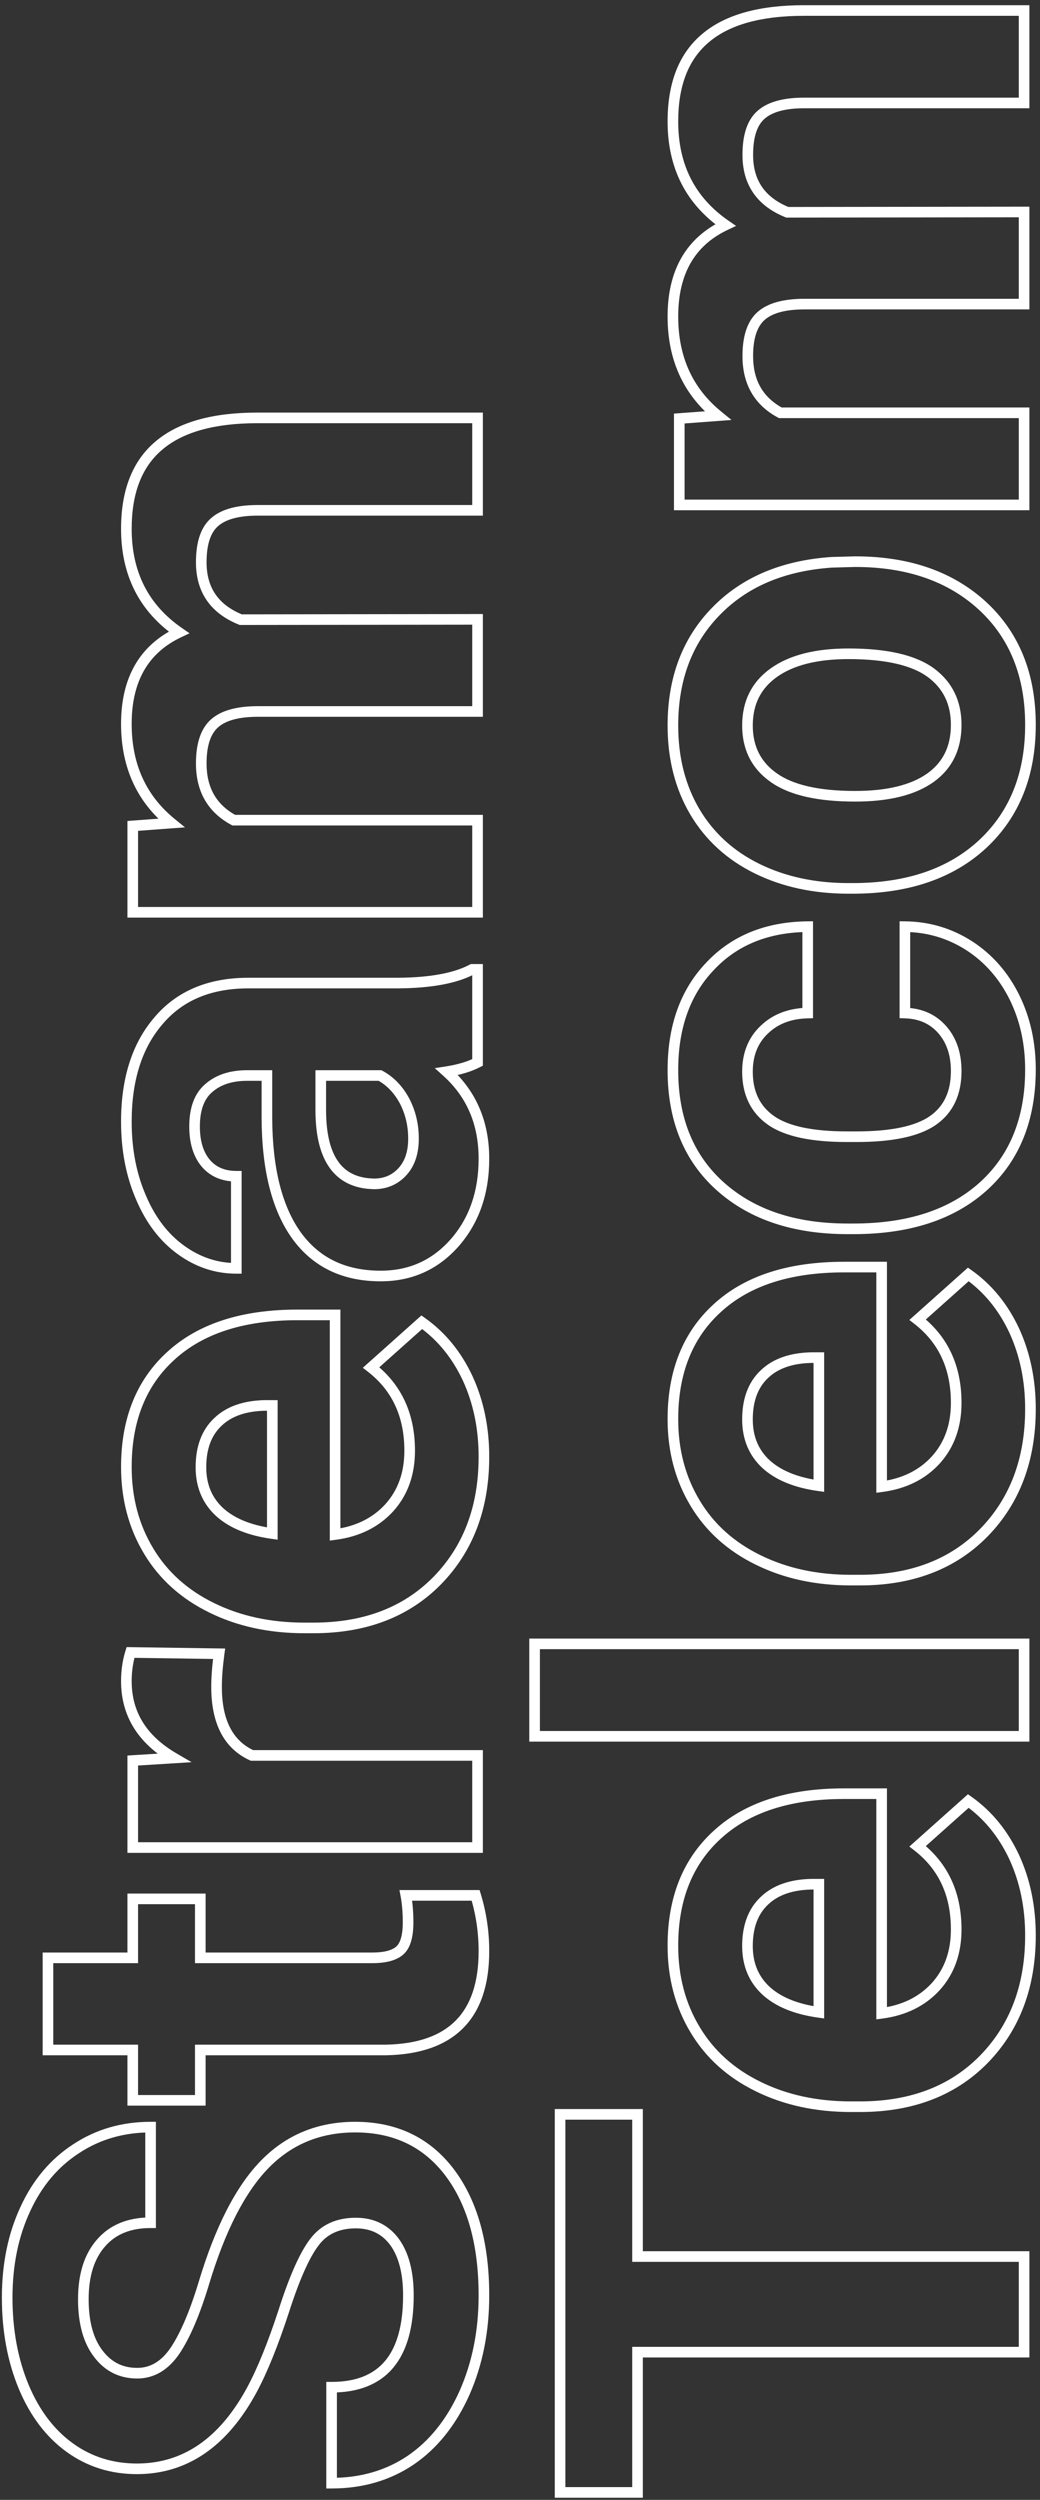<svg width="196" height="471" viewBox="0 0 196 471" fill="none" xmlns="http://www.w3.org/2000/svg">
<rect x="0" y="0" width="196" height="471" fill="#333333" stroke="none"/>
<path d="M59.25 422.452L60.044 423.06L60.05 423.052L59.25 422.452ZM53.484 435.424L54.435 435.735L54.437 435.73L53.484 435.424ZM47.478 450.259L48.358 450.734L48.359 450.733L47.478 450.259ZM13.185 461.189L12.601 462.001L12.602 462.002L13.185 461.189ZM4.477 449.718L3.553 450.102L3.554 450.105L4.477 449.718ZM4.777 416.206L5.683 416.629L5.686 416.623L4.777 416.206ZM14.326 404.854L14.871 405.693L14.877 405.689L14.326 404.854ZM28.38 400.771H29.38V399.771H28.38V400.771ZM28.38 418.788V419.788H29.38V418.788H28.38ZM19.071 422.572L19.818 423.236L19.824 423.229L19.071 422.572ZM18.53 443.472L19.329 442.87L19.322 442.862L18.53 443.472ZM33.004 442.872L33.833 443.432L33.836 443.426L33.004 442.872ZM38.41 430.199L39.367 430.488L39.367 430.487L38.41 430.199ZM84.775 409.359L85.576 408.76L85.573 408.756L84.775 409.359ZM87.538 450.859L88.45 451.269L88.452 451.264L87.538 450.859ZM77.388 463.532L77.946 464.361L77.951 464.358L77.388 463.532ZM62.493 467.856H61.493V468.856H62.493V467.856ZM62.493 449.778V448.778H61.493V449.778H62.493ZM74.385 422.452L75.198 421.869L75.191 421.86L74.385 422.452ZM67.058 417.848C63.388 417.848 60.468 419.161 58.45 421.852L60.05 423.052C61.636 420.937 63.921 419.848 67.058 419.848V417.848ZM58.456 421.843C56.502 424.393 54.538 428.861 52.532 435.119L54.437 435.73C56.435 429.495 58.315 425.315 60.044 423.06L58.456 421.843ZM52.534 435.114C50.501 441.332 48.52 446.215 46.598 449.785L48.359 450.733C50.36 447.016 52.384 442.009 54.435 435.735L52.534 435.114ZM46.599 449.783C41.358 459.482 34.425 464.153 25.797 464.153V466.153C35.348 466.153 42.868 460.895 48.358 450.734L46.599 449.783ZM25.797 464.153C21.273 464.153 17.274 462.892 13.768 460.377L12.602 462.002C16.463 464.772 20.873 466.153 25.797 466.153V464.153ZM13.77 460.378C10.22 457.821 7.422 454.156 5.399 449.332L3.554 450.105C5.695 455.21 8.703 459.193 12.601 462.001L13.77 460.378ZM5.4 449.334C3.375 444.467 2.354 438.995 2.354 432.902H0.354C0.354 439.221 1.414 444.959 3.553 450.102L5.4 449.334ZM2.354 432.902C2.354 426.779 3.472 421.362 5.683 416.629L3.871 415.782C1.518 420.819 0.354 426.533 0.354 432.902H2.354ZM5.686 416.623C7.857 411.893 10.921 408.263 14.871 405.693L13.781 404.016C9.484 406.811 6.182 410.748 3.868 415.788L5.686 416.623ZM14.877 405.689C18.827 403.081 23.318 401.771 28.38 401.771V399.771C22.951 399.771 18.073 401.183 13.775 404.02L14.877 405.689ZM27.38 400.771L27.38 418.788H29.38V400.771H27.38ZM28.38 417.788C24.149 417.788 20.747 419.131 18.317 421.914L19.824 423.229C21.799 420.967 24.603 419.788 28.38 419.788V417.788ZM18.323 421.907C15.869 424.669 14.707 428.48 14.707 433.202H16.707C16.707 428.795 17.789 425.519 19.818 423.236L18.323 421.907ZM14.707 433.202C14.707 437.735 15.675 441.404 17.738 444.083L19.322 442.862C17.622 440.655 16.707 437.478 16.707 433.202H14.707ZM17.732 444.074C19.761 446.766 22.499 448.136 25.857 448.136V446.136C23.13 446.136 20.983 445.063 19.329 442.87L17.732 444.074ZM25.857 448.136C29.104 448.136 31.769 446.484 33.833 443.432L32.176 442.312C30.396 444.944 28.297 446.136 25.857 446.136V448.136ZM33.836 443.426C35.837 440.425 37.673 436.093 39.367 430.488L37.452 429.91C35.783 435.436 34.015 439.553 32.172 442.317L33.836 443.426ZM39.367 430.487C42.43 420.304 46.195 413.014 50.597 408.495L49.165 407.099C44.438 411.95 40.555 419.594 37.452 429.911L39.367 430.487ZM50.597 408.495C54.965 404.012 60.388 401.771 66.938 401.771V399.771C59.873 399.771 53.926 402.213 49.165 407.099L50.597 408.495ZM66.938 401.771C74.211 401.771 79.853 404.502 83.977 409.962L85.573 408.756C81.048 402.765 74.799 399.771 66.938 399.771V401.771ZM83.974 409.958C88.09 415.459 90.201 422.932 90.201 432.481H92.201C92.201 422.652 90.028 414.71 85.576 408.76L83.974 409.958ZM90.201 432.481C90.201 439.085 89.003 445.071 86.623 450.455L88.452 451.264C90.957 445.597 92.201 439.331 92.201 432.481H90.201ZM86.625 450.45C84.206 455.835 80.932 459.903 76.824 462.706L77.951 464.358C82.412 461.315 85.905 456.934 88.45 451.269L86.625 450.45ZM76.829 462.702C72.726 465.464 67.959 466.856 62.493 466.856V468.856C68.318 468.856 73.481 467.366 77.946 464.361L76.829 462.702ZM63.493 467.856V449.778H61.493V467.856H63.493ZM62.493 450.778C67.523 450.778 71.462 449.267 74.116 446.096C76.741 442.959 77.967 438.362 77.967 432.481H75.967C75.967 438.132 74.781 442.184 72.582 444.812C70.411 447.407 67.112 448.778 62.493 448.778V450.778ZM77.967 432.481C77.967 428.078 77.085 424.502 75.198 421.869L73.572 423.034C75.128 425.206 75.967 428.316 75.967 432.481H77.967ZM75.191 421.86C73.231 419.187 70.481 417.848 67.058 417.848V419.848C69.88 419.848 72.016 420.912 73.578 423.043L75.191 421.86ZM9.041 368.879V367.879H8.041V368.879H9.041ZM25.017 368.879V369.879H26.017V368.879H25.017ZM25.017 357.769L25.017 356.769H24.017L24.017 357.769H25.017ZM37.749 357.769H38.749V356.769H37.749V357.769ZM37.749 368.879H36.749V369.879H37.749V368.879ZM75.346 367.498L74.683 366.749L75.346 367.498ZM76.487 357.108V356.108H75.28L75.504 357.294L76.487 357.108ZM89.64 357.108L90.596 356.815L90.379 356.108H89.64V357.108ZM72.763 386.236V387.236H72.773L72.783 387.236L72.763 386.236ZM37.749 386.236V385.236H36.749V386.236H37.749ZM37.749 395.726V396.726H38.749V395.726H37.749ZM25.017 395.726H24.017V396.726H25.017V395.726ZM25.017 386.236H26.017V385.236H25.017V386.236ZM9.041 386.236H8.041V387.236H9.041V386.236ZM9.041 369.879H25.017V367.879H9.041V369.879ZM26.017 368.879V357.769H24.017V368.879H26.017ZM25.017 358.769H37.749V356.769H25.017L25.017 358.769ZM36.749 357.769V368.879H38.749V357.769H36.749ZM37.749 369.879H70.181V367.879H37.749V369.879ZM70.181 369.879C72.665 369.879 74.691 369.412 76.008 368.247L74.683 366.749C73.918 367.426 72.501 367.879 70.181 367.879V369.879ZM76.008 368.247C77.39 367.025 77.907 364.874 77.907 362.213H75.907C75.907 364.757 75.383 366.129 74.683 366.749L76.008 368.247ZM77.907 362.213C77.907 360.245 77.764 358.479 77.469 356.922L75.504 357.294C75.77 358.7 75.907 360.337 75.907 362.213H77.907ZM76.487 358.108H89.64V356.108H76.487V358.108ZM88.683 357.4C89.695 360.708 90.201 364.113 90.201 367.618H92.201C92.201 363.917 91.666 360.315 90.596 356.815L88.683 357.4ZM90.201 367.618C90.201 373.546 88.706 377.846 85.881 380.698C83.055 383.552 78.737 385.119 72.744 385.237L72.783 387.236C79.082 387.113 83.983 385.457 87.302 382.105C90.624 378.752 92.201 373.862 92.201 367.618H90.201ZM72.763 385.236H37.749V387.236H72.763V385.236ZM36.749 386.236L36.749 395.726H38.749L38.749 386.236H36.749ZM37.749 394.726H25.017V396.726H37.749L37.749 394.726ZM26.017 395.726V386.236H24.017V395.726H26.017ZM25.017 385.236H9.041V387.236H25.017V385.236ZM10.041 386.236L10.041 368.879H8.041L8.041 386.236H10.041ZM41.292 311.583L42.283 311.718L42.435 310.6L41.307 310.584L41.292 311.583ZM47.478 330.742L47.061 331.651L47.26 331.742H47.478V330.742ZM90 330.742H91V329.742H90V330.742ZM90 348.099V349.099H91V348.099H90ZM25.017 348.099H24.017V349.099H25.017V348.099ZM25.017 331.703L24.955 330.705L24.017 330.763L24.017 331.703H25.017ZM32.764 331.223L32.826 332.221L36.108 332.017L33.268 330.359L32.764 331.223ZM24.596 311.343L24.611 310.343L23.862 310.333L23.641 311.048L24.596 311.343ZM40.301 311.449C39.977 313.843 39.812 315.971 39.812 317.83H41.812C41.812 316.084 41.967 314.049 42.283 311.718L40.301 311.449ZM39.812 317.83C39.812 324.628 42.137 329.389 47.061 331.651L47.896 329.834C43.931 328.012 41.812 324.164 41.812 317.83H39.812ZM47.478 331.742H90V329.742H47.478V331.742ZM89 330.742V348.099H91V330.742H89ZM90 347.099H25.017V349.099H90V347.099ZM26.017 348.099V331.703H24.017V348.099H26.017ZM25.078 332.701L32.826 332.221L32.702 330.225L24.955 330.705L25.078 332.701ZM33.268 330.359C27.565 327.029 24.815 322.51 24.815 316.749H22.815C22.815 323.319 26.032 328.45 32.26 332.086L33.268 330.359ZM24.815 316.749C24.815 314.918 25.063 313.216 25.552 311.639L23.641 311.048C23.088 312.833 22.815 314.736 22.815 316.749H24.815ZM24.582 312.343L41.278 312.583L41.307 310.584L24.611 310.343L24.582 312.343ZM82.433 297.77L83.147 298.47L83.149 298.468L82.433 297.77ZM39.911 302.935L40.353 302.038L40.35 302.036L39.911 302.935ZM28.02 292.245L28.877 291.73L28.876 291.728L28.02 292.245ZM32.224 255.429L32.895 256.169L32.898 256.167L32.224 255.429ZM63.154 247.741H64.154V246.741H63.154V247.741ZM63.154 289.122H62.154V290.262L63.285 290.113L63.154 289.122ZM73.364 284.077L74.102 284.751L74.106 284.746L73.364 284.077ZM69.94 257.651L69.274 256.905L68.379 257.704L69.327 258.441L69.94 257.651ZM79.49 249.123L80.067 248.306L79.417 247.847L78.824 248.377L79.49 249.123ZM88.138 259.693L89.047 259.275L89.044 259.269L88.138 259.693ZM41.352 284.857L40.671 285.589L40.678 285.596L41.352 284.857ZM51.322 288.941L51.185 289.932L52.322 290.09V288.941H51.322ZM51.322 264.798H52.322V263.798H51.322V264.798ZM49.941 264.798V263.798H49.931L49.92 263.798L49.941 264.798ZM41.052 267.921L41.739 268.648L41.745 268.642L41.052 267.921ZM90.201 274.467C90.201 283.775 87.355 291.279 81.716 297.073L83.149 298.468C89.202 292.249 92.201 284.218 92.201 274.467H90.201ZM81.718 297.07C76.092 302.812 68.579 305.719 59.07 305.719V307.719C69.02 307.719 77.082 304.659 83.147 298.47L81.718 297.07ZM59.07 305.719H57.388V307.719H59.07V305.719ZM57.388 305.719C50.993 305.719 45.322 304.484 40.353 302.038L39.469 303.832C44.75 306.431 50.731 307.719 57.388 307.719V305.719ZM40.35 302.036C35.346 299.593 31.533 296.157 28.877 291.73L27.162 292.759C30.031 297.541 34.146 301.233 39.472 303.834L40.35 302.036ZM28.876 291.728C26.176 287.254 24.815 282.15 24.815 276.389H22.815C22.815 282.48 24.258 287.947 27.163 292.761L28.876 291.728ZM24.815 276.389C24.815 267.729 27.536 261.031 32.895 256.169L31.552 254.688C25.701 259.996 22.815 267.272 22.815 276.389H24.815ZM32.898 256.167C38.263 251.262 45.937 248.741 56.067 248.741V246.741C45.617 246.741 37.396 249.345 31.549 254.691L32.898 256.167ZM56.067 248.741H63.154V246.741H56.067V248.741ZM62.154 247.741V289.122H64.154V247.741H62.154ZM63.285 290.113C67.731 289.526 71.36 287.75 74.102 284.751L72.626 283.402C70.242 286.009 67.065 287.596 63.023 288.13L63.285 290.113ZM74.106 284.746C76.856 281.696 78.207 277.863 78.207 273.326H76.207C76.207 277.438 74.996 280.772 72.621 283.407L74.106 284.746ZM78.207 273.326C78.207 266.363 75.667 260.833 70.554 256.861L69.327 258.441C73.904 261.996 76.207 266.917 76.207 273.326H78.207ZM70.606 258.397L80.156 249.868L78.824 248.377L69.274 256.905L70.606 258.397ZM78.913 249.939C82.442 252.433 85.218 255.816 87.233 260.117L89.044 259.269C86.895 254.681 83.904 251.017 80.067 248.306L78.913 249.939ZM87.23 260.11C89.205 264.411 90.201 269.191 90.201 274.467H92.201C92.201 268.933 91.155 263.864 89.047 259.275L87.23 260.11ZM36.869 276.449C36.869 280.144 38.127 283.221 40.671 285.589L42.034 284.126C39.933 282.17 38.869 279.641 38.869 276.449H36.869ZM40.678 285.596C43.197 287.898 46.735 289.314 51.185 289.932L51.46 287.951C47.261 287.368 44.152 286.061 42.027 284.119L40.678 285.596ZM52.322 288.941V264.798H50.322V288.941H52.322ZM51.322 263.798H49.941V265.798H51.322V263.798ZM49.92 263.798C45.91 263.882 42.675 264.973 40.359 267.2L41.745 268.642C43.593 266.865 46.284 265.874 49.962 265.798L49.92 263.798ZM40.366 267.194C37.994 269.431 36.869 272.567 36.869 276.449H38.869C38.869 272.964 39.866 270.414 41.739 268.648L40.366 267.194ZM90 200.175L90.456 201.065L91 200.786V200.175H90ZM84.174 201.917L84.021 200.928L81.936 201.252L83.506 202.661L84.174 201.917ZM85.676 234.168L86.425 234.831L86.428 234.827L85.676 234.168ZM55.887 232.787L55.075 233.37L55.077 233.373L55.887 232.787ZM50.301 210.625H49.301L49.301 210.629L50.301 210.625ZM50.301 202.637H51.301V201.637H50.301V202.637ZM39.371 204.979L40.016 205.744L40.026 205.735L39.371 204.979ZM38.77 219.153L38.002 219.794L38.01 219.803L38.77 219.153ZM44.536 221.616H45.536V220.616H44.536V221.616ZM44.536 238.973V239.973H45.536V238.973H44.536ZM26.578 225.64L27.499 225.249L27.495 225.242L26.578 225.64ZM29.881 192.307L30.638 192.961L30.644 192.954L29.881 192.307ZM74.985 185.22V186.22L74.992 186.22L74.985 185.22ZM88.979 182.638V181.638H88.73L88.51 181.755L88.979 182.638ZM90 182.638H91V181.638H90V182.638ZM76.247 207.442L77.134 206.982L77.131 206.975L77.128 206.969L76.247 207.442ZM71.622 202.637L72.098 201.758L71.876 201.637H71.622V202.637ZM60.451 202.637V201.637H59.451V202.637H60.451ZM69.46 222.997L69.367 223.993L69.384 223.994L69.401 223.995L69.46 222.997ZM70.481 223.057L70.422 224.055L70.452 224.057H70.481V223.057ZM89.544 199.285C88.103 200.024 86.271 200.579 84.021 200.928L84.328 202.905C86.722 202.533 88.774 201.928 90.456 201.065L89.544 199.285ZM83.506 202.661C87.964 206.661 90.201 211.848 90.201 218.312H92.201C92.201 211.324 89.754 205.58 84.842 201.172L83.506 202.661ZM90.201 218.312C90.201 224.472 88.425 229.513 84.924 233.509L86.428 234.827C90.293 230.415 92.201 224.885 92.201 218.312H90.201ZM84.927 233.505C81.435 237.453 77.064 239.414 71.742 239.414V241.414C77.631 241.414 82.55 239.211 86.425 234.831L84.927 233.505ZM71.742 239.414C65.14 239.414 60.172 236.997 56.697 232.2L55.077 233.373C58.969 238.746 64.571 241.414 71.742 241.414V239.414ZM56.699 232.203C53.185 227.315 51.341 220.165 51.301 210.621L49.301 210.629C49.342 220.383 51.221 228.008 55.075 233.37L56.699 232.203ZM51.301 210.625V202.637H49.301V210.625H51.301ZM50.301 201.637H46.578V203.637H50.301V201.637ZM46.578 201.637C43.398 201.637 40.743 202.467 38.716 204.224L40.026 205.735C41.602 204.369 43.751 203.637 46.578 203.637V201.637ZM38.725 204.215C36.618 205.995 35.668 208.754 35.668 212.247H37.668C37.668 209.092 38.52 207.007 40.016 205.744L38.725 204.215ZM35.668 212.247C35.668 215.324 36.407 217.88 38.002 219.794L39.538 218.513C38.33 217.064 37.668 215.014 37.668 212.247H35.668ZM38.01 219.803C39.627 221.698 41.844 222.616 44.536 222.616V220.616C42.343 220.616 40.716 219.892 39.531 218.504L38.01 219.803ZM43.536 221.616V238.973H45.536V221.616H43.536ZM44.536 237.973C40.994 237.973 37.714 236.885 34.672 234.68L33.498 236.299C36.863 238.738 40.55 239.973 44.536 239.973V237.973ZM34.672 234.68C31.639 232.481 29.241 229.354 27.499 225.249L25.658 226.03C27.518 230.414 30.125 233.853 33.498 236.299L34.672 234.68ZM27.495 225.242C25.715 221.14 24.815 216.513 24.815 211.346H22.815C22.815 216.748 23.757 221.651 25.661 226.038L27.495 225.242ZM24.815 211.346C24.815 203.506 26.793 197.416 30.638 192.961L29.124 191.654C24.882 196.568 22.815 203.17 22.815 211.346H24.815ZM30.644 192.954C34.424 188.494 39.767 186.22 46.818 186.22V184.22C39.294 184.22 33.347 186.671 29.119 191.661L30.644 192.954ZM46.818 186.22H74.985V184.22H46.818V186.22ZM74.992 186.22C81.218 186.18 86.074 185.314 89.448 183.521L88.51 181.755C85.558 183.324 81.085 184.181 74.979 184.22L74.992 186.22ZM88.979 183.638H90V181.638H88.979V183.638ZM89 182.638V200.175H91V182.638H89ZM78.928 214.529C78.928 211.815 78.333 209.293 77.134 206.982L75.359 207.902C76.402 209.915 76.928 212.118 76.928 214.529H78.928ZM77.128 206.969C75.886 204.656 74.213 202.903 72.098 201.758L71.146 203.517C72.875 204.453 74.285 205.903 75.366 207.915L77.128 206.969ZM71.622 201.637H60.451V203.637H71.622V201.637ZM59.451 202.637V209.124H61.451V202.637H59.451ZM59.451 209.124C59.451 213.559 60.214 217.11 61.865 219.653C63.55 222.248 66.092 223.687 69.367 223.993L69.553 222.001C66.822 221.746 64.86 220.593 63.542 218.564C62.19 216.482 61.451 213.377 61.451 209.124H59.451ZM69.401 223.995L70.422 224.055L70.54 222.059L69.519 221.999L69.401 223.995ZM70.481 224.057C72.908 224.057 74.962 223.19 76.562 221.452L75.091 220.097C73.888 221.403 72.378 222.057 70.481 222.057V224.057ZM76.562 221.452C78.176 219.699 78.928 217.35 78.928 214.529H76.928C76.928 216.993 76.279 218.808 75.091 220.097L76.562 221.452ZM25.017 155.611L24.942 154.614L24.017 154.683V155.611H25.017ZM32.284 155.071L32.358 156.068L34.86 155.882L32.916 154.296L32.284 155.071ZM33.725 119.156L34.153 120.06L35.72 119.319L34.294 118.333L33.725 119.156ZM30.002 83.901L30.642 84.669L30.646 84.666L30.002 83.901ZM90 78.736H91V77.736H90V78.736ZM90 96.153V97.153H91V96.153H90ZM40.512 98.315L41.154 99.082L41.163 99.075L40.512 98.315ZM45.377 116.753L45.002 117.681L45.183 117.754L45.378 117.753L45.377 116.753ZM90 116.693H91V115.692L89.999 115.693L90 116.693ZM90 134.05V135.05H91V134.05H90ZM44.055 154.53L43.581 155.41L43.803 155.53H44.055V154.53ZM90 154.53H91V153.53H90V154.53ZM90 171.887V172.887H91V171.887H90ZM25.017 171.887H24.017V172.887H25.017V171.887ZM25.091 156.609L32.358 156.068L32.209 154.074L24.942 154.614L25.091 156.609ZM32.916 154.296C27.523 149.897 24.815 143.966 24.815 136.393H22.815C22.815 144.514 25.753 151.035 31.652 155.846L32.916 154.296ZM24.815 136.393C24.815 132.338 25.615 128.992 27.16 126.306C28.699 123.628 31.014 121.544 34.153 120.06L33.298 118.252C29.83 119.891 27.19 122.241 25.426 125.309C23.667 128.368 22.815 132.079 22.815 136.393H24.815ZM34.294 118.333C27.974 113.967 24.815 107.777 24.815 99.637H22.815C22.815 108.393 26.264 115.216 33.157 119.978L34.294 118.333ZM24.815 99.637C24.815 92.787 26.812 87.867 30.642 84.669L29.36 83.134C24.943 86.823 22.815 92.392 22.815 99.637H24.815ZM30.646 84.666C34.474 81.438 40.365 79.736 48.499 79.736V77.736C40.138 77.736 33.697 79.478 29.357 83.137L30.646 84.666ZM48.499 79.736H90V77.736H48.499V79.736ZM89 78.736V96.153H91V78.736H89ZM90 95.153H48.56V97.153H90V95.153ZM48.56 95.153C44.784 95.153 41.81 95.885 39.861 97.556L41.163 99.075C42.576 97.863 44.968 97.153 48.56 97.153V95.153ZM39.87 97.549C37.812 99.272 36.929 102.185 36.929 105.943H38.929C38.929 102.414 39.769 100.242 41.154 99.082L39.87 97.549ZM36.929 105.943C36.929 108.709 37.591 111.118 38.968 113.117C40.343 115.113 42.379 116.623 45.002 117.681L45.75 115.826C43.409 114.882 41.722 113.589 40.614 111.982C39.509 110.377 38.929 108.382 38.929 105.943H36.929ZM45.378 117.753L90.001 117.693L89.999 115.693L45.375 115.753L45.378 117.753ZM89 116.693V134.05H91V116.693H89ZM90 133.05H48.62V135.05H90V133.05ZM48.62 133.05C44.766 133.05 41.744 133.801 39.791 135.522L41.113 137.023C42.523 135.781 44.946 135.05 48.62 135.05V133.05ZM39.791 135.522C37.794 137.281 36.929 140.156 36.929 143.84H38.929C38.929 140.397 39.746 138.227 41.113 137.023L39.791 135.522ZM36.929 143.84C36.929 146.442 37.469 148.743 38.593 150.703C39.718 152.667 41.396 154.233 43.581 155.41L44.53 153.65C42.63 152.626 41.245 151.309 40.328 149.709C39.41 148.106 38.929 146.163 38.929 143.84H36.929ZM44.055 155.53H90V153.53H44.055V155.53ZM89 154.53V171.887H91V154.53H89ZM90 170.887H25.017V172.887H90V170.887ZM26.017 171.887V155.611H24.017V171.887H26.017ZM120.149 398.368H121.149V397.368H120.149V398.368ZM120.149 425.154H119.149V426.154H120.149V425.154ZM193 425.154H194V424.154H193V425.154ZM193 443.172V444.172H194V443.172H193ZM120.149 443.172V442.172H119.149V443.172H120.149ZM120.149 469.598V470.598H121.149V469.598H120.149ZM105.555 469.598H104.555V470.598H105.555V469.598ZM105.555 398.368V397.368H104.555V398.368H105.555ZM119.149 398.368L119.149 425.154H121.149L121.149 398.368H119.149ZM120.149 426.154H193V424.154H120.149V426.154ZM192 425.154V443.172H194V425.154H192ZM193 442.172H120.149V444.172H193V442.172ZM119.149 443.172V469.598H121.149V443.172H119.149ZM120.149 468.598H105.555V470.598H120.149V468.598ZM106.555 469.598L106.555 398.368H104.555L104.555 469.598H106.555ZM105.555 399.368H120.149V397.368H105.555V399.368ZM185.433 387.978L186.147 388.678L186.149 388.676L185.433 387.978ZM142.911 393.143L143.353 392.246L143.35 392.244L142.911 393.143ZM131.02 382.453L131.877 381.938L131.876 381.936L131.02 382.453ZM135.224 345.637L135.896 346.377L135.898 346.375L135.224 345.637ZM166.154 337.949H167.154V336.949H166.154V337.949ZM166.154 379.33H165.154V380.47L166.285 380.321L166.154 379.33ZM176.364 374.285L177.102 374.959L177.107 374.954L176.364 374.285ZM172.94 347.859L172.274 347.113L171.379 347.912L172.327 348.649L172.94 347.859ZM182.49 339.331L183.067 338.514L182.417 338.055L181.824 338.585L182.49 339.331ZM191.138 349.901L192.047 349.483L192.044 349.477L191.138 349.901ZM144.353 375.065L143.671 375.797L143.678 375.804L144.353 375.065ZM154.322 379.149L154.185 380.14L155.322 380.298V379.149H154.322ZM154.322 355.006H155.322V354.006H154.322V355.006ZM152.941 355.006V354.006H152.93L152.92 354.006L152.941 355.006ZM144.052 358.129L144.738 358.856L144.745 358.85L144.052 358.129ZM193.201 364.675C193.201 373.983 190.355 381.487 184.716 387.281L186.149 388.676C192.202 382.457 195.201 374.426 195.201 364.675H193.201ZM184.718 387.278C179.092 393.02 171.579 395.927 162.07 395.927V397.927C172.02 397.927 180.082 394.867 186.147 388.678L184.718 387.278ZM162.07 395.927H160.388V397.927H162.07V395.927ZM160.388 395.927C153.993 395.927 148.322 394.692 143.353 392.246L142.47 394.04C147.75 396.639 153.731 397.927 160.388 397.927V395.927ZM143.35 392.244C138.346 389.801 134.533 386.365 131.877 381.938L130.162 382.967C133.031 387.749 137.146 391.441 142.472 394.042L143.35 392.244ZM131.876 381.936C129.176 377.462 127.815 372.358 127.815 366.597H125.815C125.815 372.688 127.258 378.155 130.163 382.969L131.876 381.936ZM127.815 366.597C127.815 357.937 130.536 351.239 135.896 346.377L134.552 344.896C128.701 350.204 125.815 357.48 125.815 366.597H127.815ZM135.898 346.375C141.263 341.47 148.937 338.949 159.067 338.949V336.949C148.617 336.949 140.396 339.553 134.549 344.899L135.898 346.375ZM159.067 338.949H166.154V336.949H159.067V338.949ZM165.154 337.949L165.154 379.33H167.154L167.154 337.949H165.154ZM166.285 380.321C170.731 379.734 174.36 377.958 177.102 374.959L175.626 373.61C173.242 376.217 170.065 377.804 166.023 378.338L166.285 380.321ZM177.107 374.954C179.856 371.904 181.208 368.071 181.208 363.534H179.208C179.208 367.646 177.996 370.98 175.621 373.615L177.107 374.954ZM181.208 363.534C181.208 356.571 178.667 351.041 173.554 347.069L172.327 348.649C176.904 352.204 179.208 357.125 179.208 363.534H181.208ZM173.607 348.605L183.156 340.076L181.824 338.585L172.274 347.113L173.607 348.605ZM181.913 340.147C185.442 342.641 188.218 346.024 190.233 350.325L192.044 349.477C189.895 344.889 186.904 341.225 183.067 338.514L181.913 340.147ZM190.23 350.318C192.205 354.619 193.201 359.399 193.201 364.675H195.201C195.201 359.141 194.155 354.072 192.047 349.483L190.23 350.318ZM139.869 366.657C139.869 370.352 141.127 373.429 143.671 375.797L145.034 374.334C142.933 372.378 141.869 369.849 141.869 366.657H139.869ZM143.678 375.804C146.197 378.106 149.735 379.522 154.185 380.14L154.46 378.159C150.261 377.576 147.152 376.269 145.027 374.327L143.678 375.804ZM155.322 379.149L155.322 355.006H153.322L153.322 379.149H155.322ZM154.322 354.006H152.941V356.006H154.322V354.006ZM152.92 354.006C148.91 354.09 145.675 355.181 143.359 357.408L144.745 358.85C146.593 357.073 149.284 356.082 152.962 356.006L152.92 354.006ZM143.366 357.402C140.994 359.639 139.869 362.775 139.869 366.657H141.869C141.869 363.172 142.866 360.622 144.738 358.856L143.366 357.402ZM193 309.722H194V308.722H193V309.722ZM193 327.139V328.139H194V327.139H193ZM100.75 327.139H99.75V328.139H100.75V327.139ZM100.75 309.722V308.722H99.75V309.722H100.75ZM192 309.722V327.139H194V309.722H192ZM193 326.139H100.75V328.139H193V326.139ZM101.75 327.139L101.75 309.722H99.75L99.75 327.139H101.75ZM100.75 310.722H193V308.722H100.75V310.722ZM185.433 288.761L186.147 289.461L186.149 289.459L185.433 288.761ZM142.911 293.926L143.353 293.029L143.35 293.028L142.911 293.926ZM131.02 283.236L131.877 282.721L131.876 282.719L131.02 283.236ZM135.224 246.42L135.896 247.161L135.898 247.158L135.224 246.42ZM166.154 238.732H167.154V237.732H166.154V238.732ZM166.154 280.113H165.154V281.254L166.285 281.104L166.154 280.113ZM176.364 275.068L177.102 275.743L177.107 275.737L176.364 275.068ZM172.94 248.642L172.274 247.896L171.379 248.696L172.327 249.432L172.94 248.642ZM182.49 240.114L183.067 239.297L182.417 238.838L181.824 239.368L182.49 240.114ZM191.138 250.684L192.047 250.267L192.044 250.26L191.138 250.684ZM144.353 275.849L143.671 276.581L143.678 276.587L144.353 275.849ZM154.322 279.933L154.185 280.923L155.322 281.081V279.933H154.322ZM154.322 255.789H155.322V254.789H154.322V255.789ZM152.941 255.789V254.789H152.93L152.92 254.789L152.941 255.789ZM144.052 258.912L144.738 259.64L144.745 259.633L144.052 258.912ZM193.201 265.458C193.201 274.766 190.355 282.271 184.716 288.064L186.149 289.459C192.202 283.24 195.201 275.21 195.201 265.458H193.201ZM184.718 288.061C179.092 293.803 171.579 296.71 162.07 296.71V298.71C172.02 298.71 180.082 295.651 186.147 289.461L184.718 288.061ZM162.07 296.71H160.388V298.71H162.07V296.71ZM160.388 296.71C153.993 296.71 148.322 295.475 143.353 293.029L142.47 294.823C147.75 297.423 153.731 298.71 160.388 298.71V296.71ZM143.35 293.028C138.346 290.584 134.533 287.148 131.877 282.721L130.162 283.75C133.031 288.532 137.146 292.224 142.472 294.825L143.35 293.028ZM131.876 282.719C129.176 278.245 127.815 273.141 127.815 267.38H125.815C125.815 273.471 127.258 278.938 130.163 283.753L131.876 282.719ZM127.815 267.38C127.815 258.72 130.536 252.023 135.896 247.161L134.552 245.679C128.701 250.987 125.815 258.263 125.815 267.38H127.815ZM135.898 247.158C141.263 242.254 148.937 239.732 159.067 239.732V237.732C148.617 237.732 140.396 240.336 134.549 245.682L135.898 247.158ZM159.067 239.732H166.154V237.732H159.067V239.732ZM165.154 238.732V280.113H167.154V238.732H165.154ZM166.285 281.104C170.731 280.517 174.36 278.741 177.102 275.743L175.626 274.393C173.242 277 170.065 278.587 166.023 279.121L166.285 281.104ZM177.107 275.737C179.856 272.687 181.208 268.854 181.208 264.317H179.208C179.208 268.429 177.996 271.763 175.621 274.398L177.107 275.737ZM181.208 264.317C181.208 257.354 178.667 251.824 173.554 247.852L172.327 249.432C176.904 252.987 179.208 257.908 179.208 264.317H181.208ZM173.607 249.388L183.156 240.86L181.824 239.368L172.274 247.896L173.607 249.388ZM181.913 240.93C185.442 243.424 188.218 246.807 190.233 251.108L192.044 250.26C189.895 245.673 186.904 242.008 183.067 239.297L181.913 240.93ZM190.23 251.102C192.205 255.402 193.201 260.182 193.201 265.458H195.201C195.201 259.924 194.155 254.855 192.047 250.267L190.23 251.102ZM139.869 267.44C139.869 271.135 141.127 274.212 143.671 276.581L145.034 275.117C142.933 273.161 141.869 270.633 141.869 267.44H139.869ZM143.678 276.587C146.197 278.889 149.735 280.305 154.185 280.923L154.46 278.942C150.261 278.359 147.152 277.052 145.027 275.11L143.678 276.587ZM155.322 279.933V255.789H153.322V279.933H155.322ZM154.322 254.789H152.941V256.789H154.322V254.789ZM152.92 254.789C148.91 254.873 145.675 255.964 143.359 258.191L144.745 259.633C146.593 257.856 149.284 256.865 152.962 256.789L152.92 254.789ZM143.366 258.185C140.994 260.423 139.869 263.558 139.869 267.44H141.869C141.869 263.955 142.866 261.406 144.738 259.639L143.366 258.185ZM170.538 190.866H169.538V191.839L170.511 191.865L170.538 190.866ZM170.538 174.59L170.547 173.59L169.538 173.581V174.59H170.538ZM182.67 178.193L183.214 177.354L183.21 177.352L182.67 178.193ZM191.198 187.923L192.096 187.483L192.094 187.479L191.198 187.923ZM185.373 223.478L186.044 224.219L186.046 224.217L185.373 223.478ZM135.764 223.538L135.098 224.284L135.764 223.538ZM133.782 182.097L134.507 182.786L134.513 182.78L133.782 182.097ZM152.22 174.59H153.22V173.579L152.21 173.59L152.22 174.59ZM152.22 190.866L152.244 191.865L153.22 191.842V190.866H152.22ZM144.052 193.989L144.738 194.716L144.745 194.71L144.052 193.989ZM145.313 211.105L144.739 211.924L144.741 211.925L145.313 211.105ZM181.208 201.796C181.208 198.401 180.269 195.548 178.316 193.328L176.814 194.649C178.384 196.434 179.208 198.785 179.208 201.796H181.208ZM178.316 193.328C176.352 191.096 173.736 189.953 170.565 189.866L170.511 191.865C173.186 191.939 175.255 192.877 176.814 194.649L178.316 193.328ZM171.538 190.866V174.59H169.538V190.866H171.538ZM170.529 175.59C174.746 175.628 178.606 176.775 182.13 179.035L183.21 177.352C179.367 174.887 175.138 173.632 170.547 173.59L170.529 175.59ZM182.126 179.032C185.61 181.291 188.335 184.394 190.302 188.367L192.094 187.479C189.978 183.204 187.017 179.82 183.214 177.354L182.126 179.032ZM190.3 188.363C192.229 192.298 193.201 196.67 193.201 201.496H195.201C195.201 196.393 194.171 191.716 192.096 187.483L190.3 188.363ZM193.201 201.496C193.201 210.555 190.342 217.595 184.699 222.739L186.046 224.217C192.175 218.63 195.201 211.015 195.201 201.496H193.201ZM184.701 222.736C179.01 227.89 171.108 230.525 160.869 230.525V232.525C171.45 232.525 179.884 229.796 186.044 224.219L184.701 222.736ZM160.869 230.525H159.728V232.525H160.869V230.525ZM159.728 230.525C149.899 230.525 142.17 227.915 136.43 222.792L135.098 224.284C141.29 229.811 149.536 232.525 159.728 232.525V230.525ZM136.43 222.792C130.712 217.687 127.815 210.671 127.815 201.616H125.815C125.815 211.139 128.885 218.737 135.098 224.284L136.43 222.792ZM127.815 201.616C127.815 193.689 130.074 187.448 134.507 182.786L133.058 181.408C128.201 186.516 125.815 193.288 125.815 201.616H127.815ZM134.513 182.78C138.904 178.084 144.774 175.667 152.231 175.59L152.21 173.59C144.291 173.672 137.87 176.261 133.052 181.414L134.513 182.78ZM151.22 174.59V190.866H153.22V174.59H151.22ZM152.196 189.866C148.627 189.951 145.651 191.064 143.359 193.268L144.745 194.71C146.618 192.909 149.087 191.941 152.244 191.865L152.196 189.866ZM143.366 193.261C141.018 195.477 139.869 198.396 139.869 201.917H141.869C141.869 198.871 142.843 196.505 144.738 194.716L143.366 193.261ZM139.869 201.917C139.869 206.242 141.475 209.63 144.739 211.924L145.888 210.287C143.226 208.417 141.869 205.679 141.869 201.917H139.869ZM144.741 211.925C147.923 214.148 152.947 215.168 159.607 215.168V213.168C153.055 213.168 148.55 212.147 145.886 210.286L144.741 211.925ZM159.607 215.168H161.409V213.168H159.607V215.168ZM161.409 215.168C168.147 215.168 173.212 214.149 176.396 211.925L175.251 210.286C172.588 212.146 168.044 213.168 161.409 213.168V215.168ZM176.396 211.925C179.634 209.663 181.208 206.224 181.208 201.796H179.208C179.208 205.697 177.858 208.464 175.251 210.286L176.396 211.925ZM130.959 152.969L130.098 153.477L130.1 153.48L130.959 152.969ZM134.863 115.252L135.581 115.949L135.583 115.946L134.863 115.252ZM156.725 105.943L156.698 104.943L156.676 104.944L156.655 104.945L156.725 105.943ZM161.169 105.823V104.823H161.155L161.142 104.823L161.169 105.823ZM185.192 114.171L185.872 113.437L185.87 113.435L185.192 114.171ZM185.192 159.035L185.872 159.768L185.875 159.766L185.192 159.035ZM175.343 146.542L175.92 147.359L175.925 147.356L175.343 146.542ZM175.403 126.723L175.996 125.918L175.992 125.915L175.403 126.723ZM145.854 146.542L146.431 145.726L146.427 145.723L145.854 146.542ZM159.908 166.383C153.592 166.383 148.001 165.167 143.112 162.762L142.229 164.556C147.431 167.116 153.331 168.383 159.908 168.383V166.383ZM143.112 162.762C138.234 160.361 134.478 156.929 131.819 152.458L130.1 153.48C132.966 158.298 137.018 161.992 142.229 164.556L143.112 162.762ZM131.821 152.461C129.161 147.95 127.815 142.705 127.815 136.693H125.815C125.815 143.013 127.233 148.619 130.098 153.477L131.821 152.461ZM127.815 136.693C127.815 128.145 130.422 121.261 135.581 115.949L134.146 114.555C128.574 120.294 125.815 127.703 125.815 136.693H127.815ZM135.583 115.946C140.744 110.592 147.781 107.567 156.794 106.94L156.655 104.945C147.25 105.6 139.713 108.781 134.143 114.558L135.583 115.946ZM156.752 106.943L161.196 106.822L161.142 104.823L156.698 104.943L156.752 106.943ZM161.169 106.823C170.944 106.823 178.691 109.546 184.515 114.907L185.87 113.435C179.601 107.665 171.333 104.823 161.169 104.823V106.823ZM184.513 114.904C190.284 120.253 193.201 127.438 193.201 136.573H195.201C195.201 126.969 192.112 119.22 185.872 113.437L184.513 114.904ZM193.201 136.573C193.201 145.708 190.284 152.915 184.51 158.304L185.875 159.766C192.112 153.944 195.201 146.176 195.201 136.573H193.201ZM184.513 158.301C178.737 163.654 170.835 166.383 160.688 166.383V168.383C171.202 168.383 179.637 165.546 185.872 159.768L184.513 158.301ZM160.688 166.383H159.908V168.383H160.688V166.383ZM161.169 151.026C167.439 151.026 172.4 149.849 175.92 147.359L174.765 145.726C171.719 147.881 167.231 149.026 161.169 149.026V151.026ZM175.925 147.356C179.455 144.828 181.208 141.188 181.208 136.573H179.208C179.208 140.606 177.717 143.613 174.761 145.729L175.925 147.356ZM181.208 136.573C181.208 132.072 179.471 128.481 175.996 125.918L174.809 127.528C177.74 129.69 179.208 132.665 179.208 136.573H181.208ZM175.992 125.915C172.49 123.364 167.063 122.18 159.908 122.18V124.18C166.926 124.18 171.83 125.358 174.814 127.531L175.992 125.915ZM159.908 122.18C153.749 122.18 148.831 123.38 145.275 125.908L146.433 127.538C149.524 125.342 153.974 124.18 159.908 124.18V122.18ZM145.275 125.908C141.672 128.469 139.869 132.104 139.869 136.693H141.869C141.869 132.713 143.389 129.702 146.433 127.538L145.275 125.908ZM139.869 136.693C139.869 141.245 141.676 144.843 145.281 147.362L146.427 145.723C143.386 143.598 141.869 140.629 141.869 136.693H139.869ZM145.277 147.359C148.812 149.86 154.169 151.026 161.169 151.026V149.026C154.316 149.026 149.462 147.87 146.431 145.726L145.277 147.359ZM128.017 78.856L127.942 77.859L127.017 77.928V78.856H128.017ZM135.284 78.316L135.358 79.313L137.86 79.127L135.916 77.541L135.284 78.316ZM136.725 42.401L137.152 43.305L138.72 42.564L137.294 41.578L136.725 42.401ZM133.001 7.146L133.642 7.914L133.646 7.911L133.001 7.146ZM193 1.981H194V0.981H193V1.981ZM193 19.398V20.398H194V19.398H193ZM143.512 21.561L144.154 22.327L144.163 22.32L143.512 21.561ZM148.376 39.998L148.003 40.926L148.183 40.999L148.378 40.998L148.376 39.998ZM193 39.938H194V38.937L192.999 38.938L193 39.938ZM193 57.295V58.295H194V57.295H193ZM147.055 77.775L146.581 78.656L146.803 78.775H147.055V77.775ZM193 77.775H194V76.775H193V77.775ZM193 95.132V96.132H194V95.132H193ZM128.017 95.132H127.017V96.132H128.017V95.132ZM128.091 79.854L135.358 79.313L135.21 77.319L127.942 77.859L128.091 79.854ZM135.916 77.541C130.523 73.142 127.815 67.211 127.815 59.638H125.815C125.815 67.759 128.753 74.28 134.652 79.091L135.916 77.541ZM127.815 59.638C127.815 55.583 128.615 52.237 130.16 49.551C131.699 46.873 134.014 44.789 137.152 43.305L136.298 41.497C132.83 43.136 130.19 45.486 128.426 48.554C126.667 51.613 125.815 55.324 125.815 59.638H127.815ZM137.294 41.578C130.974 37.212 127.815 31.022 127.815 22.882H125.815C125.815 31.638 129.264 38.461 136.157 43.224L137.294 41.578ZM127.815 22.882C127.815 16.032 129.812 11.112 133.642 7.914L132.361 6.379C127.943 10.068 125.815 15.637 125.815 22.882H127.815ZM133.646 7.911C137.474 4.683 143.365 2.981 151.5 2.981V0.981C143.138 0.981 136.697 2.723 132.357 6.382L133.646 7.911ZM151.5 2.981H193V0.981H151.5V2.981ZM192 1.981V19.398H194V1.981H192ZM193 18.398H151.56V20.398H193V18.398ZM151.56 18.398C147.784 18.398 144.811 19.13 142.861 20.801L144.163 22.32C145.576 21.108 147.968 20.398 151.56 20.398V18.398ZM142.87 20.794C140.812 22.517 139.929 25.43 139.929 29.188H141.929C141.929 25.659 142.769 23.487 144.154 22.327L142.87 20.794ZM139.929 29.188C139.929 31.954 140.591 34.364 141.968 36.362C143.343 38.358 145.379 39.868 148.003 40.926L148.75 39.071C146.409 38.127 144.722 36.834 143.615 35.227C142.509 33.622 141.929 31.627 141.929 29.188H139.929ZM148.378 40.998L193.001 40.938L192.999 38.938L148.375 38.998L148.378 40.998ZM192 39.938V57.295H194V39.938H192ZM193 56.295H151.62V58.295H193V56.295ZM151.62 56.295C147.766 56.295 144.744 57.046 142.791 58.767L144.113 60.268C145.523 59.026 147.946 58.295 151.62 58.295V56.295ZM142.791 58.767C140.794 60.526 139.929 63.401 139.929 67.085H141.929C141.929 63.642 142.746 61.472 144.113 60.268L142.791 58.767ZM139.929 67.085C139.929 69.687 140.47 71.988 141.593 73.948C142.718 75.912 144.396 77.478 146.581 78.656L147.53 76.895C145.63 75.871 144.245 74.554 143.328 72.954C142.41 71.351 141.929 69.408 141.929 67.085H139.929ZM147.055 78.775H193V76.775H147.055V78.775ZM192 77.775V95.132H194V77.775H192ZM193 94.132H128.017V96.132H193V94.132ZM129.017 95.132V78.856H127.017V95.132H129.017Z" fill="white"/>
</svg>
